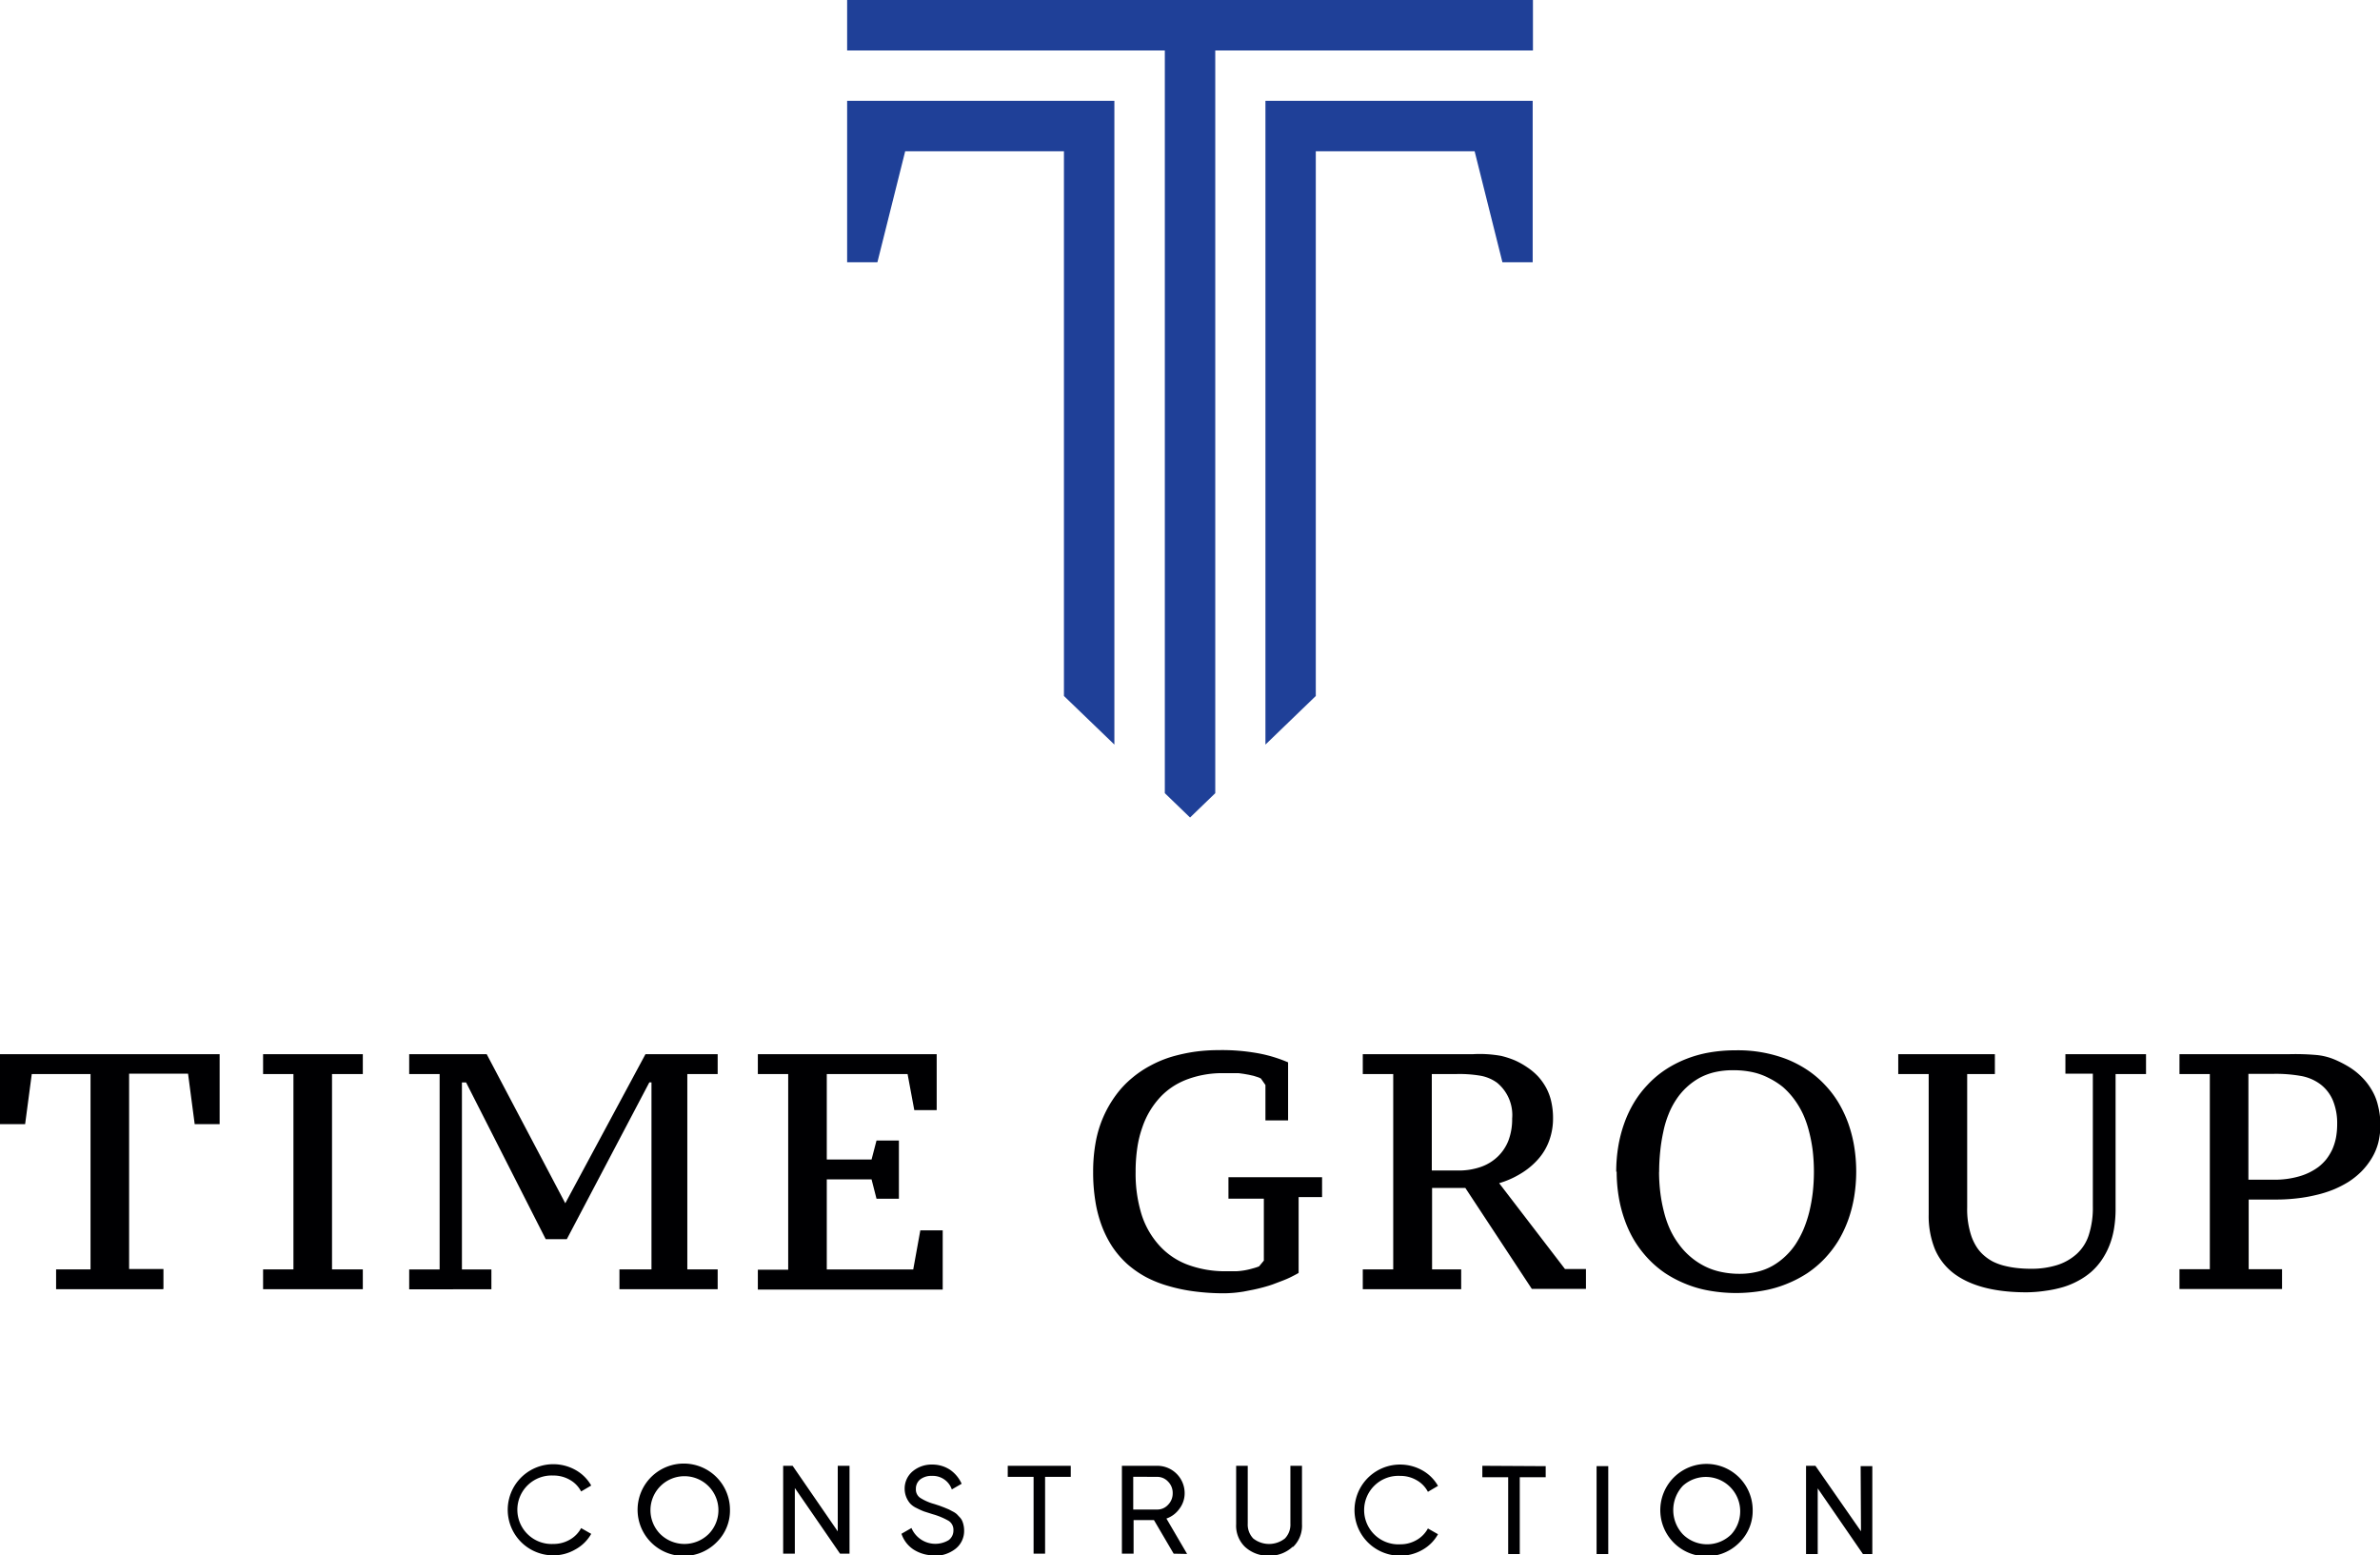 <?xml version="1.0" encoding="UTF-8"?> <svg xmlns="http://www.w3.org/2000/svg" id="Слой_1" data-name="Слой 1" viewBox="0 0 268.95 175.72"> <defs> <style>.cls-1{fill:#1f4098;}.cls-1,.cls-2{fill-rule:evenodd;}.cls-2{fill:#000002;}</style> </defs> <title>2</title> <path class="cls-1" d="M143,11.39V84.12l5.69-5.49V17.09h17.95l3.14,12.54h3.42V11.39Zm-17.1,0H95.73V29.63h3.42l3.14-12.54h17.94V78.63l5.7,5.49V11.39ZM173.23,0V5.7h-35.9V89.61l-2.85,2.75-2.85-2.75V5.7H95.73V0Z"></path> <path class="cls-2" d="M18.41,145.65H6.34v-2.24h3.89V121.34H3.59L2.84,127H0V119.1H24.82V127H22l-.75-5.7H14.59v22.07h3.88v2.24Zm22.48,0H29.73v-2.24h3.43V121.34H29.73V119.1H41v2.24H37.52v22.07H41v2.24Zm5.35-24.37V119.1H55l8.88,16.84,9.06-16.84H81.1v2.24H77.67v22.07H81.1v2.24H70v-2.24h3.62V122.28h-.24L64.05,140H61.67l-9-17.71h-.47v21.13h3.33v2.24H46.24v-2.24h3.44V121.34H46.24v-.06Zm59.61-2.12v6.26h-2.53l-.76-4.08H93.43V131h5.06l.56-2.15h2.53v6.58H99.05l-.56-2.19H93.43v10.18h9.77L104,139h2.53v6.69H85.64v-2.24h3.43V121.34H85.64V119.1h20.21v.06Zm40.87,24.67c-.26.15-.55.3-.85.45s-.63.29-1,.43l-1,.38c-.36.13-.73.24-1.1.34s-.74.19-1.12.27l-1.13.22c-.38.06-.75.11-1.12.14s-.73.05-1.08.05a25.21,25.21,0,0,1-3.33-.21,18.63,18.63,0,0,1-2.94-.61,13,13,0,0,1-2.53-1,11.42,11.42,0,0,1-2.12-1.47,10.56,10.56,0,0,1-1.67-1.92,12,12,0,0,1-1.21-2.37,14.12,14.12,0,0,1-.74-2.83,20.08,20.08,0,0,1-.25-3.29,18.44,18.44,0,0,1,.3-3.44,12.78,12.78,0,0,1,2.29-5.27,10.66,10.66,0,0,1,1.78-1.89,11.76,11.76,0,0,1,2.12-1.43,12.75,12.75,0,0,1,2.41-1,19.28,19.28,0,0,1,2.59-.56,19.59,19.59,0,0,1,2.66-.18,22.82,22.82,0,0,1,4.62.38,15.8,15.8,0,0,1,3.26,1l0,0v6.56H143v-4l-.51-.73a2.43,2.43,0,0,0-.36-.16l-.48-.15-.54-.12-.57-.1-.59-.08-.61,0-.6,0h-.55a11.37,11.37,0,0,0-3.86.64,8.48,8.48,0,0,0-1.69.81,8,8,0,0,0-1.44,1.17,9.4,9.4,0,0,0-2.1,3.47,12.14,12.14,0,0,0-.58,2.34,18.32,18.32,0,0,0-.19,2.76,15.6,15.6,0,0,0,.66,4.74,9.48,9.48,0,0,0,2,3.52,8.18,8.18,0,0,0,3.22,2.19,12.11,12.11,0,0,0,4.38.74c.41,0,.8,0,1.15,0a8.29,8.29,0,0,0,1-.12,8.43,8.43,0,0,0,.83-.2,5.92,5.92,0,0,0,.71-.23l.54-.65v-7h-4V133H149.4v2.24h-2.65v8.55Zm15.11-.42h3.29v2.24H154v-2.24h3.44V121.34H154V119.1h12.4a13.54,13.54,0,0,1,3.23.19,9.81,9.81,0,0,1,1.61.53,9.13,9.13,0,0,1,1.36.77,7,7,0,0,1,1.19,1,6.68,6.68,0,0,1,.93,1.3,6.12,6.12,0,0,1,.58,1.57,8.33,8.33,0,0,1,.2,1.85,7.24,7.24,0,0,1-.43,2.54,6.45,6.45,0,0,1-1.27,2.13,8.33,8.33,0,0,1-2,1.64,10,10,0,0,1-2.39,1.05l7.44,9.7h2.37v2.24H173.1l-7.51-11.4h-3.76v9.16Zm2.92-11.17a7.58,7.58,0,0,0,2.57-.4,5.25,5.25,0,0,0,1.94-1.18,5.06,5.06,0,0,0,1.22-1.86,6.81,6.81,0,0,0,.4-2.43,4.72,4.72,0,0,0-1.71-4.05,4.55,4.55,0,0,0-2-.81,14.21,14.21,0,0,0-2.55-.17h-2.82v10.9Zm17.89.14a17.5,17.5,0,0,1,.23-2.85,15.14,15.14,0,0,1,.68-2.63,13,13,0,0,1,1.11-2.35,11.59,11.59,0,0,1,1.53-2,11.17,11.17,0,0,1,1.92-1.64,12.57,12.57,0,0,1,2.33-1.23,13.41,13.41,0,0,1,2.7-.77,17.32,17.32,0,0,1,3-.25,15.33,15.33,0,0,1,5.76,1,12.76,12.76,0,0,1,2.35,1.23,11.31,11.31,0,0,1,1.94,1.64,11.64,11.64,0,0,1,1.54,2,13.75,13.75,0,0,1,1.12,2.35,15.14,15.14,0,0,1,.68,2.63,17.71,17.71,0,0,1,0,5.69,14.91,14.91,0,0,1-.68,2.63,13.5,13.5,0,0,1-1.12,2.36,12.46,12.46,0,0,1-1.54,2,11.78,11.78,0,0,1-1.94,1.64,13.36,13.36,0,0,1-2.35,1.22,12.88,12.88,0,0,1-2.71.77,17.5,17.5,0,0,1-3,.26,17.3,17.3,0,0,1-3-.26,12.79,12.79,0,0,1-2.7-.77,13.17,13.17,0,0,1-2.33-1.22,11.63,11.63,0,0,1-1.92-1.64,12.4,12.4,0,0,1-1.53-2,12.79,12.79,0,0,1-1.11-2.36,14.91,14.91,0,0,1-.68-2.63,17.47,17.47,0,0,1-.23-2.84Zm4.84,0a19.58,19.58,0,0,0,.14,2.33,16.81,16.81,0,0,0,.41,2.18,11.3,11.3,0,0,0,.69,2,9.24,9.24,0,0,0,1,1.68,8,8,0,0,0,1.27,1.38,8.08,8.08,0,0,0,1.56,1.06,7.48,7.48,0,0,0,1.86.67,9.89,9.89,0,0,0,2.17.23,8.36,8.36,0,0,0,2-.23,6.62,6.62,0,0,0,1.72-.67,7.47,7.47,0,0,0,1.43-1.06,7.76,7.76,0,0,0,1.17-1.37,11.2,11.2,0,0,0,.9-1.68,13.79,13.79,0,0,0,.66-2,18.69,18.69,0,0,0,.39-2.18,21,21,0,0,0,0-4.67,16.81,16.81,0,0,0-.41-2.18,11.61,11.61,0,0,0-.69-2,9.86,9.86,0,0,0-1-1.68,8.78,8.78,0,0,0-1.27-1.38,8.52,8.52,0,0,0-1.56-1,7.42,7.42,0,0,0-1.87-.68,10.19,10.19,0,0,0-2.2-.22,9.09,9.09,0,0,0-2.08.22,7,7,0,0,0-1.76.67,7.59,7.59,0,0,0-2.6,2.44,8.87,8.87,0,0,0-.87,1.68,11.23,11.23,0,0,0-.59,2,18.72,18.72,0,0,0-.34,2.18,22.07,22.07,0,0,0-.12,2.34Zm51.59,4.19a13.36,13.36,0,0,1-.18,2.26,9.24,9.24,0,0,1-.54,1.93,8.35,8.35,0,0,1-.87,1.62,7.3,7.3,0,0,1-1.16,1.31,7.94,7.94,0,0,1-1.46,1,8.88,8.88,0,0,1-1.72.72,13.33,13.33,0,0,1-2,.42A15.22,15.22,0,0,1,229,146q-5.38,0-8.22-2.14a6.78,6.78,0,0,1-2.13-2.74,10,10,0,0,1-.7-3.9V121.34h-3.44V119.1h10.92v2.24h-3.13v15.08a9.49,9.49,0,0,0,.49,3.28,6.09,6.09,0,0,0,.59,1.2,4.51,4.51,0,0,0,.81.93,5.36,5.36,0,0,0,1,.69,6.39,6.39,0,0,0,1.23.46,10.37,10.37,0,0,0,1.45.27,14.05,14.05,0,0,0,1.63.09,9.71,9.71,0,0,0,2.94-.41,6,6,0,0,0,2.21-1.24,4.91,4.91,0,0,0,1.39-2.16,9.94,9.94,0,0,0,.46-3.23v-15H233.4V119.1h9.11v2.24h-3.44v15.23Zm7.22-15.29V119.1H258.6a27.16,27.16,0,0,1,3.27.1,7,7,0,0,1,1.92.49,12.32,12.32,0,0,1,1.66.85,7.67,7.67,0,0,1,1.41,1.11,7.15,7.15,0,0,1,1.12,1.43,6,6,0,0,1,.73,1.77A9.19,9.19,0,0,1,269,127a8.6,8.6,0,0,1-.24,2.08,6.57,6.57,0,0,1-.75,1.78,8.25,8.25,0,0,1-1.14,1.47,8.87,8.87,0,0,1-1.46,1.18,11.85,11.85,0,0,1-1.74.89,13.09,13.09,0,0,1-2,.62,17.09,17.09,0,0,1-2.14.37,20,20,0,0,1-2.2.13h-3.22v7.87h3.77v2.24H246.29v-2.24h3.43V121.34h-3.43v-.06Zm7.79,12H257a10,10,0,0,0,2.82-.38,6.74,6.74,0,0,0,2.2-1.08,5.44,5.44,0,0,0,.87-.86,6.1,6.1,0,0,0,.66-1.08,6.38,6.38,0,0,0,.42-1.32,8.46,8.46,0,0,0,.14-1.56,6.77,6.77,0,0,0-.48-2.67,4.46,4.46,0,0,0-1.44-1.85,5.18,5.18,0,0,0-2.28-.94,16.1,16.1,0,0,0-3-.22h-2.83Z"></path> <path class="cls-2" d="M62.53,175.72a5.15,5.15,0,1,1,2.5-9.65,4.63,4.63,0,0,1,1.78,1.76l-1.14.67a3.2,3.2,0,0,0-1.27-1.31,3.65,3.65,0,0,0-1.87-.49,3.87,3.87,0,1,0,0,7.73,3.65,3.65,0,0,0,1.87-.49,3.3,3.3,0,0,0,1.27-1.3l1.14.65A4.56,4.56,0,0,1,65,175.06a4.93,4.93,0,0,1-2.51.66ZM81,174.22a5.22,5.22,0,1,1,1.49-3.65A5,5,0,0,1,81,174.22Zm-6.39-.91a3.9,3.9,0,0,0,5.47,0,3.84,3.84,0,1,0-5.47,0Zm20.08-7.71H96v9.93H94.93l-5.11-7.42v7.42H88.5V165.6h1.07l5.1,7.41V165.6Zm10.94,10.12a4.26,4.26,0,0,1-2.38-.65,3.42,3.42,0,0,1-1.38-1.79l1.13-.65A2.93,2.93,0,0,0,107.2,174a1.34,1.34,0,0,0,.54-1.11,1.19,1.19,0,0,0-.54-1.07,7.86,7.86,0,0,0-1.8-.75l-1-.32a8.14,8.14,0,0,1-.81-.37,2.32,2.32,0,0,1-.73-.51,2.56,2.56,0,0,1-.63-1.65,2.54,2.54,0,0,1,.91-2,3.34,3.34,0,0,1,2.22-.76,3.63,3.63,0,0,1,2,.59,3.81,3.81,0,0,1,1.31,1.58l-1.11.64a2.27,2.27,0,0,0-2.25-1.53,2.06,2.06,0,0,0-1.31.39,1.33,1.33,0,0,0-.5,1.08,1.14,1.14,0,0,0,.47,1,5.78,5.78,0,0,0,1.62.71l.58.19.53.2.53.22.47.25a2.11,2.11,0,0,1,.43.29l.33.35a1.46,1.46,0,0,1,.28.42,2.59,2.59,0,0,1,.15.49,2.74,2.74,0,0,1,.06.59,2.56,2.56,0,0,1-1,2.08,3.83,3.83,0,0,1-2.48.77ZM121,165.6v1.25H118.1v8.68h-1.3v-8.68h-2.92V165.6Zm11.63,9.93-2.23-3.8H128.1v3.8h-1.32V165.6h4a3.09,3.09,0,0,1,3.09,3.08,2.88,2.88,0,0,1-.58,1.76,3,3,0,0,1-1.48,1.12l2.34,4Zm-4.57-8.69v3.7h2.66A1.63,1.63,0,0,0,132,170a1.81,1.81,0,0,0,.52-1.31,1.79,1.79,0,0,0-.52-1.3,1.66,1.66,0,0,0-1.25-.54Zm18,7.92a3.78,3.78,0,0,1-2.68,1,3.84,3.84,0,0,1-2.69-1,3.32,3.32,0,0,1-1-2.56v-6.6H141v6.54a2.26,2.26,0,0,0,.62,1.67,2.89,2.89,0,0,0,3.58,0,2.23,2.23,0,0,0,.62-1.67V165.6h1.31v6.6a3.32,3.32,0,0,1-1,2.56Zm12.16,1a5.15,5.15,0,1,1,2.5-9.65,4.63,4.63,0,0,1,1.78,1.76l-1.14.67a3.2,3.2,0,0,0-1.27-1.31,3.65,3.65,0,0,0-1.87-.49,3.87,3.87,0,1,0,0,7.73,3.65,3.65,0,0,0,1.87-.49,3.3,3.3,0,0,0,1.27-1.3l1.14.65a4.56,4.56,0,0,1-1.77,1.77,5,5,0,0,1-2.51.66Zm16.45-10.12v1.25h-2.93v8.68h-1.31v-8.68h-2.92V165.6Zm5.75,0h1.32v9.93h-1.32V165.6Zm16.15,8.62a5.22,5.22,0,1,1,1.49-3.65,5,5,0,0,1-1.49,3.65Zm-6.39-.91a3.89,3.89,0,0,0,5.46,0,3.88,3.88,0,0,0-5.46-5.5,4,4,0,0,0,0,5.5Zm20.08-7.71h1.32v9.93h-1.06l-5.11-7.42v7.42h-1.32V165.6h1.06L210.3,173Z"></path> </svg> 